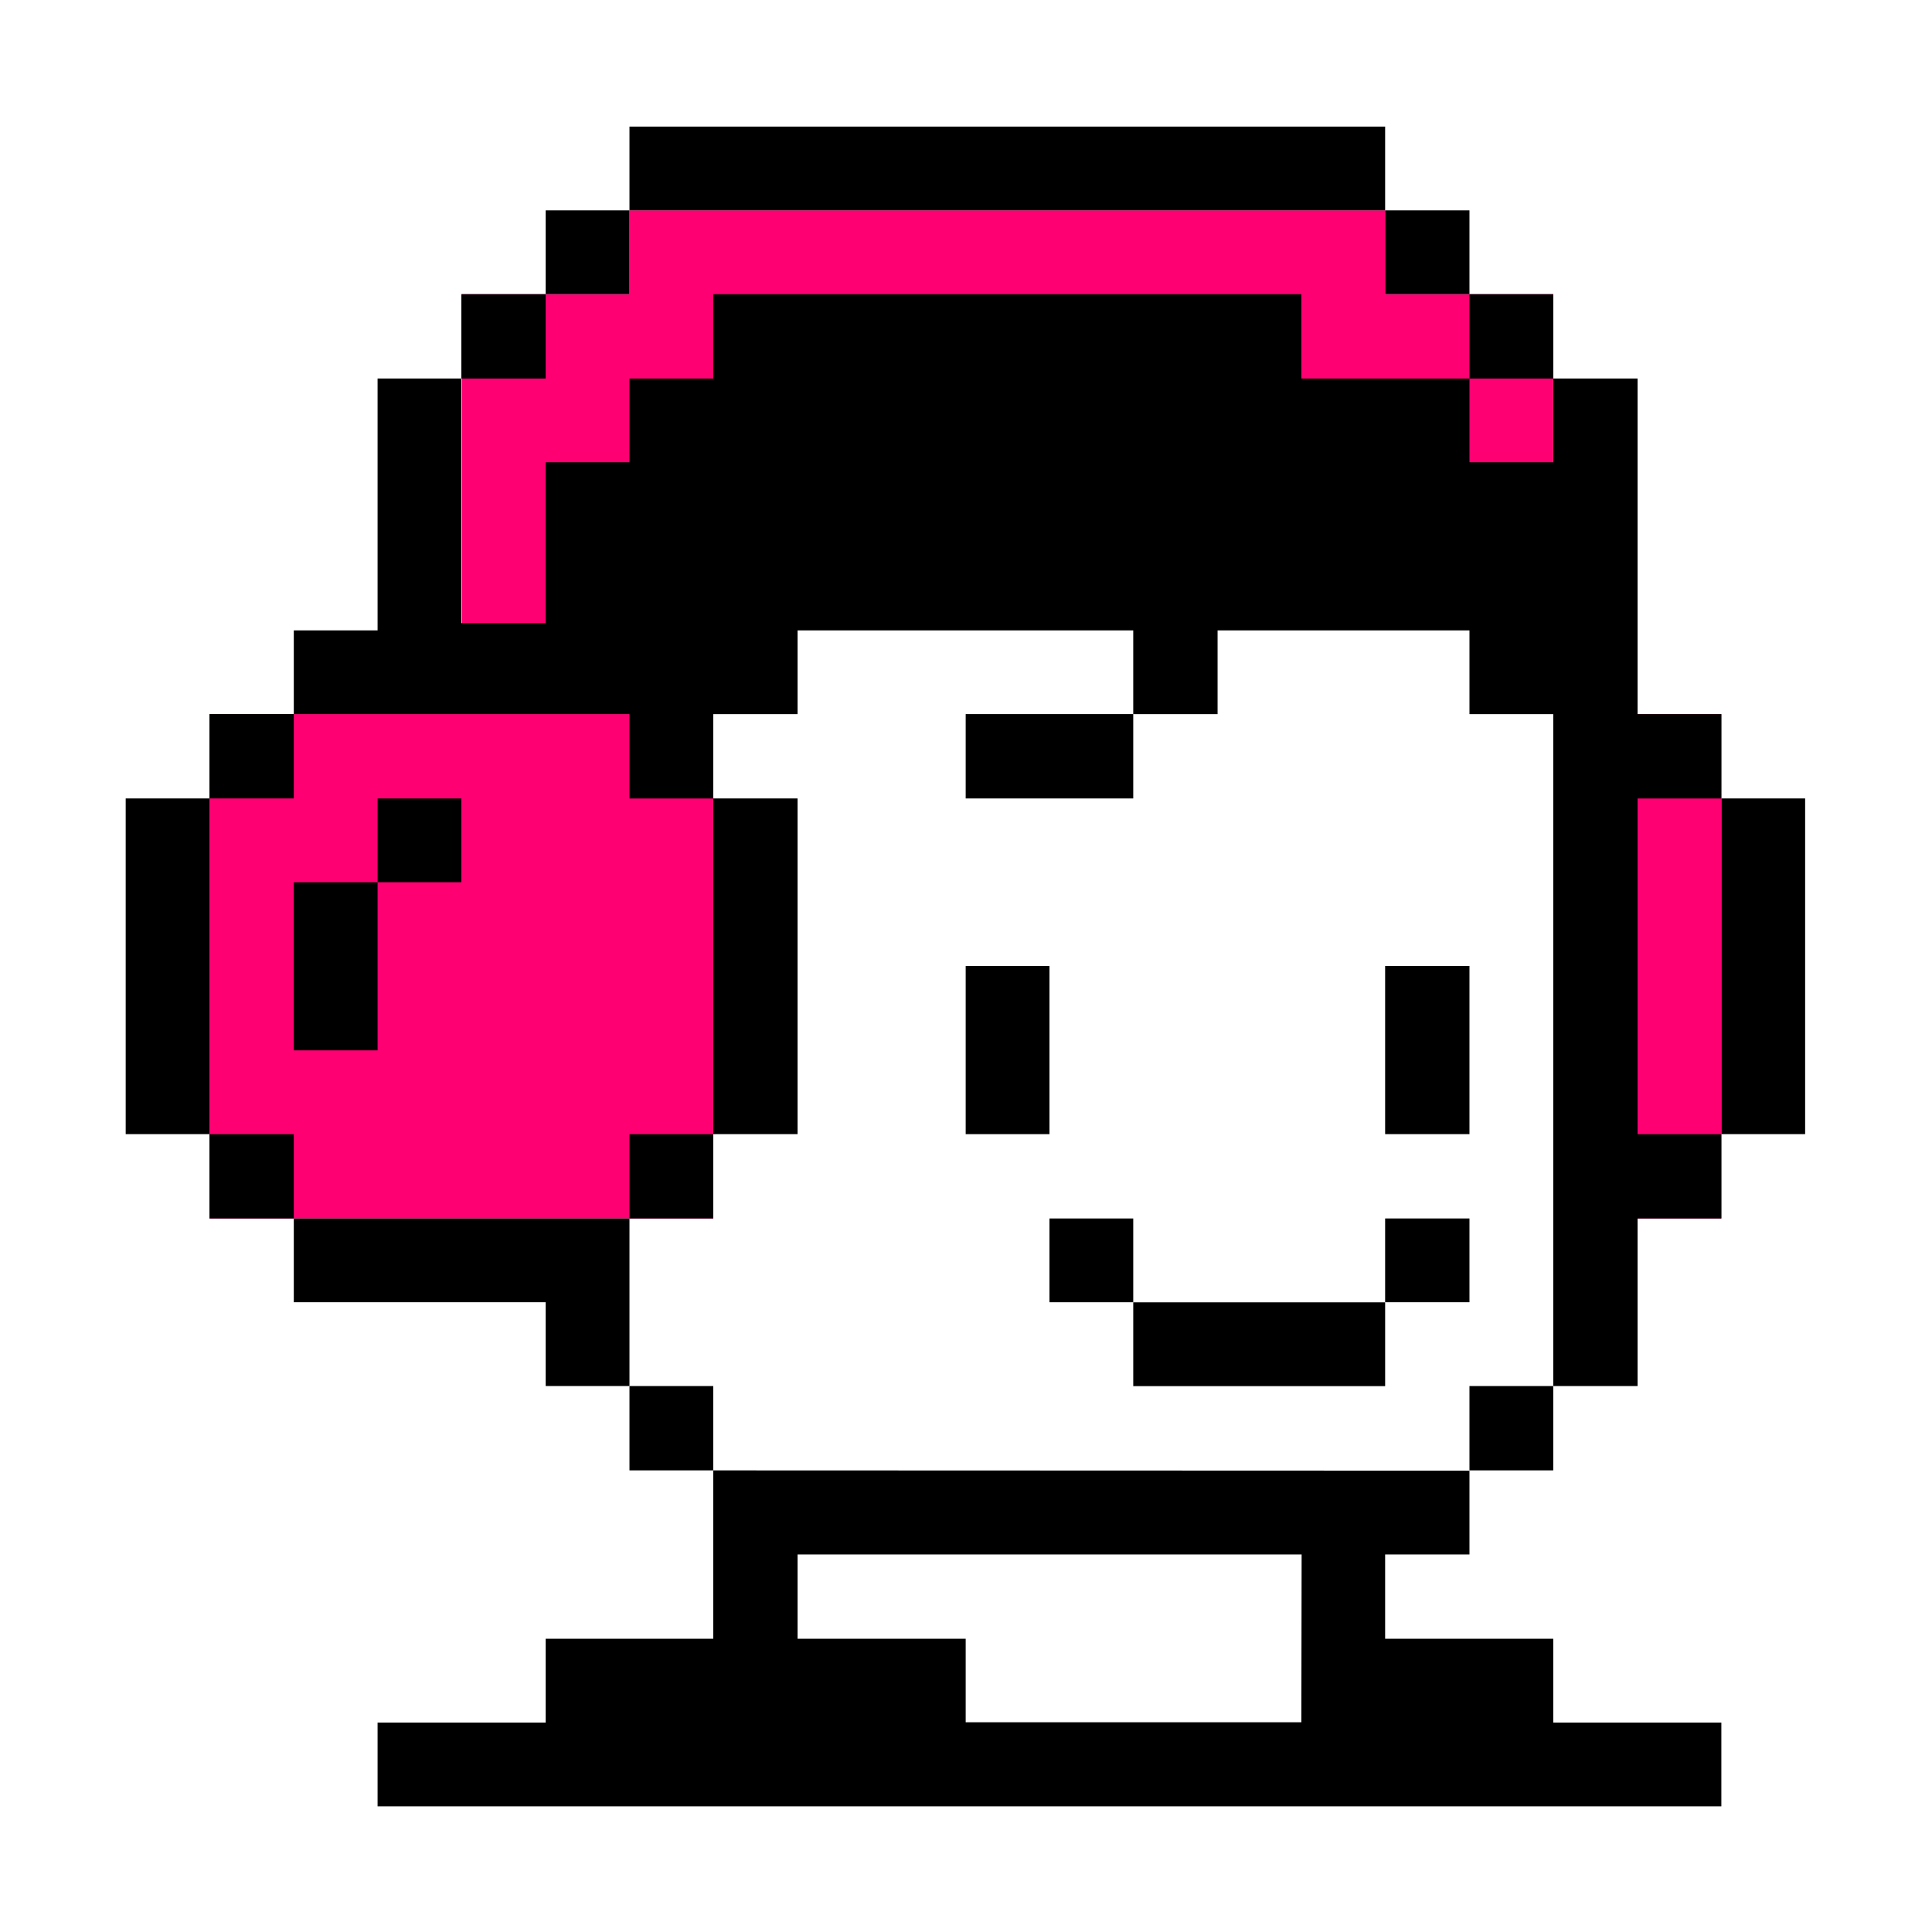 <?xml version="1.0" encoding="UTF-8"?> <svg xmlns="http://www.w3.org/2000/svg" width="239" height="239" viewBox="0 0 239 239" fill="none"><g filter="url(#filter0_d_17_4055)"><mask id="path-1-outside-1_17_4055" maskUnits="userSpaceOnUse" x="3.874" y="2.203" width="226" height="226" fill="black"><rect fill="white" x="3.874" y="2.203" width="226" height="226"></rect><path d="M220.631 94.315H210.267V135.839H220.631V94.315Z"></path><path d="M75.194 94.321H85.558V83.888H95.99V73.525H137.514V83.888H147.947V73.525H179.107V83.888H189.471V167.005H199.903V146.277H210.267V135.845H199.903V94.321H210.267V83.888H199.903V42.364H189.471V52.728H179.107V42.364H158.31V31.932L85.558 31.932V42.364H75.194V52.728H64.83V73.525H54.398V42.364H44.034V73.525H33.67V83.888H75.194V94.321Z"></path><path d="M189.471 167.005L179.106 167.005V177.437H189.47L189.471 167.005Z"></path><path d="M189.47 31.932H179.106L179.107 42.364H189.471L189.47 31.932Z"></path><path d="M179.106 146.274H168.674V156.638H179.106V146.274Z"></path><path d="M179.106 115.044H168.674V135.84H179.106V115.044Z"></path><path d="M179.106 21.569H168.674V31.933L179.106 31.932L179.106 21.569Z"></path><path d="M85.558 177.437V198.267H64.83V208.631H44.034V218.995H210.267V208.631H189.47V198.267H168.674V187.835H179.106V177.471L85.558 177.437ZM158.31 208.597H116.786V198.267H95.99V187.835H158.344L158.31 208.597Z"></path><path d="M168.675 156.65H137.515V167.014H168.675V156.65Z"></path><path d="M137.514 146.274H127.15V156.638H137.514V146.274Z"></path><path d="M127.15 115.044H116.786V135.84H127.15V115.044Z"></path><path d="M137.514 83.881H116.786V94.313H137.514V83.881Z"></path><path d="M95.99 94.315H85.558V135.839H95.99V94.315Z"></path><path d="M168.674 11.203L75.194 11.203V21.567L168.674 21.567V11.203Z"></path><path d="M85.558 167.005H75.194V177.437L85.558 177.437L85.558 167.005Z"></path><path d="M85.558 135.842H75.194V146.275H85.558V135.842Z"></path><path d="M33.67 146.274V156.638H64.83V167.002H75.194L75.194 146.275L33.67 146.274Z"></path><path d="M75.194 21.569L64.83 21.569V31.933H75.194V21.569Z"></path><path d="M64.83 31.933L54.398 31.932L54.398 42.364H64.83L64.83 31.933Z"></path><path d="M54.398 94.315H44.034V104.679H54.398V94.315Z"></path><path d="M44.034 104.68H33.67V125.476H44.034V104.68Z"></path><path d="M33.669 135.842H23.237V146.275H33.669V135.842Z"></path><path d="M33.669 83.881H23.237V94.313H33.669V83.881Z"></path><path d="M23.238 94.315H12.874V135.839H23.238V94.315Z"></path></mask><path d="M220.631 94.315H210.267V135.839H220.631V94.315Z" fill="white"></path><path d="M75.194 94.321H85.558V83.888H95.99V73.525H137.514V83.888H147.947V73.525H179.107V83.888H189.471V167.005H199.903V146.277H210.267V135.845H199.903V94.321H210.267V83.888H199.903V42.364H189.471V52.728H179.107V42.364H158.31V31.932L85.558 31.932V42.364H75.194V52.728H64.83V73.525H54.398V42.364H44.034V73.525H33.67V83.888H75.194V94.321Z" fill="white"></path><path d="M189.471 167.005L179.106 167.005V177.437H189.47L189.471 167.005Z" fill="white"></path><path d="M189.47 31.932H179.106L179.107 42.364H189.471L189.47 31.932Z" fill="white"></path><path d="M179.106 146.274H168.674V156.638H179.106V146.274Z" fill="white"></path><path d="M179.106 115.044H168.674V135.84H179.106V115.044Z" fill="white"></path><path d="M179.106 21.569H168.674V31.933L179.106 31.932L179.106 21.569Z" fill="white"></path><path d="M85.558 177.437V198.267H64.83V208.631H44.034V218.995H210.267V208.631H189.47V198.267H168.674V187.835H179.106V177.471L85.558 177.437ZM158.31 208.597H116.786V198.267H95.99V187.835H158.344L158.31 208.597Z" fill="white"></path><path d="M168.675 156.65H137.515V167.014H168.675V156.65Z" fill="white"></path><path d="M137.514 146.274H127.15V156.638H137.514V146.274Z" fill="white"></path><path d="M127.15 115.044H116.786V135.84H127.15V115.044Z" fill="white"></path><path d="M137.514 83.881H116.786V94.313H137.514V83.881Z" fill="white"></path><path d="M95.99 94.315H85.558V135.839H95.99V94.315Z" fill="white"></path><path d="M168.674 11.203L75.194 11.203V21.567L168.674 21.567V11.203Z" fill="white"></path><path d="M85.558 167.005H75.194V177.437L85.558 177.437L85.558 167.005Z" fill="white"></path><path d="M85.558 135.842H75.194V146.275H85.558V135.842Z" fill="white"></path><path d="M33.67 146.274V156.638H64.83V167.002H75.194L75.194 146.275L33.67 146.274Z" fill="white"></path><path d="M75.194 21.569L64.83 21.569V31.933H75.194V21.569Z" fill="white"></path><path d="M64.83 31.933L54.398 31.932L54.398 42.364H64.83L64.83 31.933Z" fill="white"></path><path d="M54.398 94.315H44.034V104.679H54.398V94.315Z" fill="white"></path><path d="M44.034 104.68H33.67V125.476H44.034V104.68Z" fill="white"></path><path d="M33.669 135.842H23.237V146.275H33.669V135.842Z" fill="white"></path><path d="M33.669 83.881H23.237V94.313H33.669V83.881Z" fill="white"></path><path d="M23.238 94.315H12.874V135.839H23.238V94.315Z" fill="white"></path><path d="M210.267 94.315V85.398H201.351V94.315H210.267ZM220.631 94.315H229.548V85.398H220.631V94.315ZM220.631 135.839V144.755H229.548V135.839H220.631ZM210.267 135.839H201.351V144.755H210.267V135.839ZM75.194 94.321H66.278V103.237H75.194V94.321ZM85.558 94.321V103.237H94.475V94.321H85.558ZM85.558 83.888V74.972H76.642V83.888H85.558ZM95.99 83.888V92.805H104.907V83.888H95.99ZM95.99 73.525V64.608H87.074V73.525H95.99ZM137.514 73.525H146.431V64.608H137.514V73.525ZM137.514 83.888H128.598V92.805H137.514V83.888ZM147.947 83.888V92.805H156.863V83.888H147.947ZM147.947 73.525V64.608H139.03V73.525H147.947ZM179.107 73.525H188.023V64.608H179.107V73.525ZM179.107 83.888H170.19V92.805H179.107V83.888ZM189.471 83.888H198.387V74.972H189.471V83.888ZM199.903 167.005V175.921H208.819V167.005H199.903ZM199.903 146.277V137.36H190.986V146.277H199.903ZM210.267 146.277V155.193H219.183V146.277H210.267ZM210.267 135.845H219.183V126.928H210.267V135.845ZM199.903 135.845H190.986V144.761H199.903V135.845ZM199.903 94.321V85.404H190.986V94.321H199.903ZM210.267 94.321V103.237H219.183V94.321H210.267ZM210.267 83.888H219.183V74.972H210.267V83.888ZM199.903 83.888H190.986V92.805H199.903V83.888ZM199.903 42.364L208.819 42.364V33.448L199.903 33.448V42.364ZM189.471 52.728V61.645H198.387V52.728H189.471ZM179.107 52.728H170.19V61.645H179.107V52.728ZM158.31 42.364H149.394V51.281H158.31V42.364ZM158.31 31.932H167.227V23.016H158.31V31.932ZM85.558 31.932V23.016H76.642V31.932H85.558ZM85.558 42.364V51.281L94.475 51.281V42.364H85.558ZM75.194 42.364V33.448H66.278V42.364H75.194ZM75.194 52.728V61.645H84.111V52.728H75.194ZM64.83 52.728V43.812H55.914V52.728H64.83ZM64.83 73.525V82.441H73.747V73.525H64.83ZM54.398 73.525H45.481V82.441H54.398V73.525ZM44.034 42.364V33.448H35.118V42.364H44.034ZM44.034 73.525V82.441H52.951V73.525H44.034ZM33.67 73.525V64.608H24.754V73.525H33.67ZM33.67 83.888H24.754V92.805H33.67V83.888ZM75.194 83.888H84.111V74.972H75.194V83.888ZM179.106 167.005L179.106 158.088L170.19 158.089V167.005H179.106ZM189.47 177.437V186.354H198.386L198.387 177.438L189.47 177.437ZM179.106 177.437H170.19V186.354H179.106V177.437ZM189.47 31.932L198.387 31.932L198.386 23.016H189.47V31.932ZM168.674 146.274V137.358H159.757V146.274H168.674ZM179.106 146.274H188.022V137.358H179.106V146.274ZM179.106 156.638V165.555H188.022V156.638H179.106ZM168.674 156.638H159.757V165.555H168.674V156.638ZM168.674 115.044V106.127L159.757 106.127V115.044L168.674 115.044ZM179.106 115.044H188.022V106.127H179.106V115.044ZM179.106 135.84V144.756H188.022V135.84H179.106ZM168.674 135.84H159.757V144.756H168.674V135.84ZM168.674 21.569V12.652H159.757V21.569H168.674ZM179.106 21.569L188.022 21.568L188.022 12.652L179.106 12.652V21.569ZM168.674 31.933H159.757V40.849L168.674 40.849L168.674 31.933ZM85.558 198.267V207.183H94.474V198.267H85.558ZM64.83 198.267V189.35H55.913V198.267H64.83ZM64.83 208.631V217.547H73.746V208.631H64.83ZM44.034 208.631V199.714H35.117V208.631H44.034ZM44.034 218.995H35.117V227.911H44.034V218.995ZM210.267 218.995V227.911H219.183V218.995H210.267ZM210.267 208.631H219.183V199.714H210.267V208.631ZM189.47 208.631H180.554V217.547H189.47V208.631ZM189.47 198.267H198.387V189.35H189.47V198.267ZM168.674 198.267H159.758V207.183H168.674V198.267ZM168.674 187.835V178.918H159.758V187.835H168.674ZM179.106 187.835V196.751H188.023V187.835H179.106ZM179.106 177.471H188.023V168.557L179.11 168.554L179.106 177.471ZM158.31 208.597V217.513H167.212L167.227 208.611L158.31 208.597ZM116.786 208.597H107.87V217.513H116.786V208.597ZM116.786 198.267H125.703V189.35H116.786V198.267ZM95.99 198.267H87.074V207.183H95.99V198.267ZM95.99 187.835V178.918H87.074V187.835H95.99ZM158.344 187.835L167.261 187.849L167.276 178.918H158.344V187.835ZM137.515 156.65V147.733H128.598V156.65H137.515ZM168.675 156.65H177.591V147.733H168.675V156.65ZM168.675 167.014V175.93H177.591V167.014H168.675ZM137.515 167.014H128.598V175.93H137.515V167.014ZM127.15 146.274V137.358H118.233V146.274H127.15ZM137.514 146.274H146.43V137.358H137.514V146.274ZM137.514 156.638V165.555H146.43V156.638H137.514ZM127.15 156.638H118.233V165.555H127.15V156.638ZM116.786 115.044V106.127H107.87V115.044H116.786ZM127.15 115.044H136.067V106.127H127.15V115.044ZM127.15 135.84V144.756H136.067V135.84H127.15ZM116.786 135.84H107.87V144.756H116.786V135.84ZM116.786 83.881V74.965H107.87V83.881H116.786ZM137.514 83.881H146.431V74.965H137.514V83.881ZM137.514 94.313V103.23H146.431V94.313H137.514ZM116.786 94.313H107.87V103.23H116.786V94.313ZM85.558 94.315V85.398H76.641V94.315H85.558ZM95.99 94.315H104.906V85.398H95.99V94.315ZM95.99 135.839V144.755H104.906V135.839H95.99ZM85.558 135.839H76.641V144.755H85.558V135.839ZM75.194 11.203V2.287L66.277 2.287V11.203L75.194 11.203ZM168.674 11.203H177.591V2.287H168.674V11.203ZM168.674 21.567V30.484H177.591V21.567H168.674ZM75.194 21.567L66.277 21.567V30.484H75.194V21.567ZM75.194 167.005V158.088H66.277V167.005H75.194ZM85.558 167.005L94.474 167.005L94.474 158.088H85.558V167.005ZM75.194 177.437H66.277V186.354L75.194 186.354L75.194 177.437ZM75.194 135.842V126.926H66.277V135.842H75.194ZM85.558 135.842H94.474V126.926H85.558V135.842ZM85.558 146.275V155.191H94.474V146.275H85.558ZM33.67 146.274L33.67 137.358L24.754 137.357V146.274H33.67ZM33.67 156.638H24.754V165.555H33.67V156.638ZM64.83 156.638H73.747V147.722H64.83V156.638ZM64.83 167.002H55.914V175.919H64.83V167.002ZM75.194 167.002V175.919H84.111L84.111 167.002L75.194 167.002ZM64.83 21.569V12.652H55.914V21.569H64.83ZM75.194 21.569H84.111V12.652H75.194V21.569ZM75.194 31.933V40.849H84.111V31.933H75.194ZM54.398 31.932L54.398 23.016L45.481 23.015L45.481 31.933L54.398 31.932ZM64.83 42.364V51.281H73.746L73.746 42.365L64.83 42.364ZM44.034 94.315V85.398H35.117V94.315H44.034ZM54.398 94.315H63.314V85.398H54.398V94.315ZM54.398 104.679V113.595H63.314V104.679H54.398ZM44.034 104.679H35.117V113.595H44.034V104.679ZM33.67 104.68V95.763H24.754V104.68H33.67ZM44.034 104.68H52.951V95.763H44.034V104.68ZM44.034 125.476V134.393H52.951V125.476H44.034ZM33.67 125.476H24.754V134.393H33.67V125.476ZM23.237 135.842V126.926H14.32V135.842H23.237ZM33.669 135.842H42.585V126.926H33.669V135.842ZM33.669 146.275V155.191H42.585V146.275H33.669ZM23.237 146.275H14.32V155.191H23.237V146.275ZM23.237 83.881V74.965H14.32L14.32 83.881H23.237ZM33.669 83.881H42.585V74.965H33.669V83.881ZM33.669 94.313V103.23H42.585V94.313H33.669ZM23.237 94.313H14.32V103.23H23.237V94.313ZM12.874 94.315V85.398H3.957V94.315H12.874ZM23.238 94.315H32.154V85.398H23.238V94.315ZM23.238 135.839V144.755H32.154V135.839H23.238ZM12.874 135.839H3.957V144.755H12.874V135.839ZM210.267 103.231H220.631V85.398H210.267V103.231ZM211.715 94.315V135.839H229.548V94.315H211.715ZM220.631 126.922H210.267V144.755H220.631V126.922ZM219.184 135.839V94.315H201.351V135.839H219.184ZM75.194 103.237H85.558V85.404H75.194V103.237ZM94.475 94.321V83.888H76.642V94.321H94.475ZM85.558 92.805H95.99V74.972H85.558V92.805ZM104.907 83.888V73.525H87.074V83.888H104.907ZM95.99 82.441H137.514V64.608H95.99V82.441ZM128.598 73.525V83.888H146.431V73.525H128.598ZM137.514 92.805H147.947V74.972H137.514V92.805ZM156.863 83.888V73.525H139.03V83.888H156.863ZM147.947 82.441L179.107 82.441V64.608H147.947V82.441ZM170.19 73.525V83.888H188.023V73.525H170.19ZM179.107 92.805H189.471V74.972H179.107V92.805ZM180.554 83.888V167.005H198.387V83.888H180.554ZM189.471 175.921H199.903V158.088H189.471V175.921ZM208.819 167.005V146.277H190.986V167.005H208.819ZM199.903 155.193H210.267V137.36H199.903V155.193ZM219.183 146.277V135.845H201.35V146.277H219.183ZM210.267 126.928H199.903V144.761H210.267V126.928ZM208.819 135.845V94.321H190.986V135.845H208.819ZM199.903 103.237H210.267V85.404H199.903V103.237ZM219.183 94.321V83.888H201.35V94.321H219.183ZM210.267 74.972H199.903V92.805H210.267V74.972ZM208.819 83.888V42.364L190.986 42.364V83.888H208.819ZM199.903 33.448H189.471V51.281H199.903V33.448ZM180.554 42.364V52.728H198.387V42.364H180.554ZM189.471 43.812H179.107V61.645H189.471V43.812ZM188.023 52.728V42.364H170.19V52.728H188.023ZM179.107 33.448H158.31V51.281H179.107V33.448ZM167.227 42.364V31.932H149.394V42.364H167.227ZM158.31 23.016L85.558 23.016V40.849L158.31 40.849V23.016ZM76.642 31.932V42.364H94.475V31.932H76.642ZM85.558 33.448H75.194V51.281H85.558V33.448ZM66.278 42.364V52.728H84.111V42.364H66.278ZM75.194 43.812H64.83V61.645H75.194V43.812ZM55.914 52.728V73.525H73.747V52.728H55.914ZM64.83 64.608H54.398V82.441H64.83V64.608ZM63.315 73.525V42.364H45.481V73.525H63.315ZM54.398 33.448H44.034V51.281H54.398V33.448ZM35.118 42.364V73.525H52.951V42.364H35.118ZM44.034 64.608H33.67V82.441H44.034V64.608ZM24.754 73.525V83.888H42.587V73.525H24.754ZM33.67 92.805H75.194V74.972H33.67V92.805ZM66.278 83.888V94.321H84.111V83.888H66.278ZM179.106 175.921L189.471 175.921L189.47 158.088L179.106 158.088L179.106 175.921ZM180.554 167.004L180.554 177.437L198.387 177.438L198.387 167.005L180.554 167.004ZM189.47 168.521H179.106V186.354H189.47V168.521ZM188.023 177.437V167.005H170.19V177.437H188.023ZM179.106 40.849H189.47V23.016H179.106V40.849ZM180.554 31.933L180.554 42.365L198.387 42.364L198.387 31.932L180.554 31.933ZM189.471 33.448H179.107V51.281H189.471V33.448ZM188.023 42.364L188.023 31.932L170.19 31.933L170.19 42.365L188.023 42.364ZM168.674 155.191H179.106V137.358H168.674V155.191ZM170.189 146.274V156.638H188.022V146.274H170.189ZM179.106 147.722H168.674V165.555H179.106V147.722ZM177.59 156.638V146.274H159.757V156.638H177.59ZM168.674 123.96H179.106V106.127H168.674V123.96ZM170.189 115.044V135.84H188.022V115.044H170.189ZM179.106 126.923H168.674V144.756H179.106V126.923ZM177.59 135.84V115.044L159.757 115.044V135.84H177.59ZM168.674 30.485H179.106V12.652H168.674V30.485ZM170.189 21.569L170.19 31.932L188.023 31.932L188.022 21.568L170.189 21.569ZM179.106 23.016L168.673 23.016L168.674 40.849L179.106 40.849L179.106 23.016ZM177.59 31.933V21.569H159.757V31.933H177.59ZM76.641 177.437V198.267H94.474V177.437H76.641ZM85.558 189.35H64.83V207.183H85.558V189.35ZM55.913 198.267V208.631H73.746V198.267H55.913ZM64.83 199.714H44.034V217.547H64.83V199.714ZM35.117 208.631V218.995H52.95V208.631H35.117ZM44.034 227.911H210.267V210.078H44.034V227.911ZM219.183 218.995V208.631H201.35V218.995H219.183ZM210.267 199.714H189.47V217.547H210.267V199.714ZM198.387 208.631V198.267H180.554V208.631H198.387ZM189.47 189.35H168.674V207.183H189.47V189.35ZM177.591 198.267V187.835H159.758V198.267H177.591ZM168.674 196.751H179.106V178.918H168.674V196.751ZM188.023 187.835V177.471H170.19V187.835H188.023ZM179.11 168.554L85.561 168.52L85.555 186.353L179.103 186.387L179.11 168.554ZM158.31 199.68H116.786V217.513H158.31V199.68ZM125.703 208.597V198.267H107.87V208.597H125.703ZM116.786 189.35H95.99V207.183H116.786V189.35ZM104.907 198.267V187.835H87.074V198.267H104.907ZM95.99 196.751H158.344V178.918H95.99V196.751ZM149.428 187.82L149.394 208.582L167.227 208.611L167.261 187.849L149.428 187.82ZM137.515 165.566H168.675V147.733H137.515V165.566ZM159.758 156.65V167.014H177.591V156.65H159.758ZM168.675 158.097H137.515V175.93H168.675V158.097ZM146.431 167.014V156.65H128.598V167.014H146.431ZM127.15 155.191H137.514V137.358H127.15V155.191ZM128.597 146.274V156.638H146.43V146.274H128.597ZM137.514 147.722H127.15V165.555H137.514V147.722ZM136.066 156.638V146.274H118.233V156.638H136.066ZM116.786 123.96H127.15V106.127H116.786V123.96ZM118.234 115.044V135.84H136.067V115.044H118.234ZM127.15 126.923H116.786V144.756H127.15V126.923ZM125.703 135.84V115.044H107.87V135.84H125.703ZM116.786 92.798H137.514V74.965H116.786V92.798ZM128.598 83.881V94.313H146.431V83.881H128.598ZM137.514 85.397H116.786V103.23H137.514V85.397ZM125.703 94.313V83.881H107.87V94.313H125.703ZM85.558 103.231H95.99V85.398H85.558V103.231ZM87.073 94.315V135.839H104.906V94.315H87.073ZM95.99 126.922H85.558V144.755H95.99V126.922ZM94.474 135.839V94.315H76.641V135.839H94.474ZM75.194 20.12L168.674 20.12V2.287L75.194 2.287V20.12ZM159.758 11.203V21.567H177.591V11.203H159.758ZM168.674 12.651L75.194 12.651V30.484L168.674 30.484V12.651ZM84.11 21.567V11.203L66.277 11.203V21.567L84.11 21.567ZM75.194 175.921H85.558V158.088H75.194V175.921ZM76.641 167.005L76.641 177.437L94.474 177.436L94.474 167.005L76.641 167.005ZM85.558 168.52L75.193 168.521L75.194 186.354L85.558 186.353L85.558 168.52ZM84.11 177.437V167.005H66.277V177.437H84.11ZM75.194 144.759H85.558V126.926H75.194V144.759ZM76.641 135.842V146.275H94.474V135.842H76.641ZM85.558 137.358H75.194V155.191H85.558V137.358ZM84.11 146.275V135.842H66.277V146.275H84.11ZM24.754 146.274V156.638H42.587V146.274H24.754ZM33.67 165.555H64.83V147.722H33.67V165.555ZM55.914 156.638V167.002H73.747V156.638H55.914ZM64.83 175.919H75.194V158.086H64.83V175.919ZM84.111 167.002L84.11 146.275L66.277 146.275L66.278 167.002L84.111 167.002ZM75.194 137.358L33.67 137.358L33.67 155.191L75.194 155.191L75.194 137.358ZM64.83 30.485H75.194V12.652L64.83 12.652V30.485ZM66.278 21.569V31.933H84.111V21.569L66.278 21.569ZM75.194 23.016L64.83 23.016V40.849H75.194V23.016ZM73.746 31.933V21.569L55.914 21.569V31.933H73.746ZM54.397 40.849L64.83 40.849L64.83 23.016L54.398 23.016L54.397 40.849ZM55.914 31.932L55.913 42.364L73.746 42.365L73.746 31.933L55.914 31.932ZM64.83 33.448H54.398V51.281H64.83V33.448ZM63.315 42.364L63.314 31.932L45.481 31.933L45.481 42.365L63.315 42.364ZM44.034 103.231H54.398V85.398H44.034V103.231ZM45.481 94.315V104.679H63.314V94.315H45.481ZM54.398 95.762H44.034V113.595H54.398V95.762ZM52.95 104.679V94.315H35.117V104.679H52.95ZM33.67 113.597H44.034V95.763H33.67V113.597ZM35.118 104.68V125.476H52.951V104.68H35.118ZM44.034 116.56H33.67V134.393H44.034V116.56ZM42.587 125.476V104.68H24.754V125.476H42.587ZM23.237 144.759H33.669V126.926H23.237V144.759ZM24.752 135.842V146.275H42.585V135.842H24.752ZM33.669 137.358H23.237V155.191H33.669V137.358ZM32.153 146.275V135.842H14.32V146.275H32.153ZM23.237 92.798H33.669V74.965H23.237V92.798ZM24.752 83.881V94.313H42.585V83.881H24.752ZM33.669 85.397H23.237V103.23H33.669V85.397ZM32.153 94.313V83.881H14.32V94.313H32.153ZM12.874 103.231H23.238V85.398H12.874V103.231ZM14.321 94.315V135.839H32.154V94.315H14.321ZM23.238 126.922H12.874V144.755H23.238V126.922ZM21.79 135.839V94.315H3.957V135.839H21.79Z" fill="white" mask="url(#path-1-outside-1_17_4055)"></path><path d="M184.618 78.666H84.339V174.426H184.618V78.666Z" fill="white"></path><path d="M152.557 123.234H112.107V218.994H152.557V123.234Z" fill="white"></path><path d="M85.558 83.881H23.237V146.274H85.558V83.881Z" fill="#FF0073"></path><path d="M210.266 83.881H193.272V146.274H210.266V83.881Z" fill="#FF0073"></path><path d="M107.375 31.932L54.465 31.932V73.231H107.375V31.932Z" fill="#FF0073"></path><path d="M189.47 31.932L136.56 31.932V73.231H189.47V31.932Z" fill="#FF0073"></path><path d="M168.674 21.566L75.194 21.566V62.866L168.674 62.866V21.566Z" fill="#FF0073"></path><path d="M220.631 94.314H210.267V135.839H220.631V94.314Z" fill="black"></path><path d="M75.194 94.32H85.558V83.888H95.99V73.524H137.514V83.888H147.947V73.524H179.107V83.888H189.471V167.004H199.903V146.276H210.267V135.844H199.903V94.32H210.267V83.888H199.903V42.364H189.471V52.728H179.107V42.364H158.311V31.932L85.558 31.932V42.364H75.194V52.728H64.83V72.632H54.398V42.364H44.034V73.524H33.67V83.888H75.194V94.32Z" fill="black"></path><path d="M189.47 167.004H179.106V177.436H189.47V167.004Z" fill="black"></path><path d="M189.47 31.934H179.106V42.366H189.47V31.934Z" fill="black"></path><path d="M179.106 146.273H168.674V156.637H179.106V146.273Z" fill="black"></path><path d="M179.106 115.043H168.674V135.839H179.106V115.043Z" fill="black"></path><path d="M179.106 21.568H168.674V31.932H179.106V21.568Z" fill="black"></path><path d="M85.558 177.438V198.268H64.83V208.632H44.034V218.996H210.267V208.632H189.47V198.268H168.674V187.836H179.106V177.472L85.558 177.438ZM158.31 208.598H116.786V198.268H95.99V187.836H158.344L158.31 208.598Z" fill="black"></path><path d="M168.675 156.65H137.515V167.014H168.675V156.65Z" fill="black"></path><path d="M137.514 146.275H127.15V156.639H137.514V146.275Z" fill="black"></path><path d="M127.15 115.045H116.786V135.841H127.15V115.045Z" fill="black"></path><path d="M137.514 83.883H116.786V94.315H137.514V83.883Z" fill="black"></path><path d="M95.99 94.314H85.558V135.839H95.99V94.314Z" fill="black"></path><path d="M168.674 11.203L75.194 11.203V21.567L168.674 21.567V11.203Z" fill="black"></path><path d="M85.558 167.004H75.194V177.436H85.558V167.004Z" fill="black"></path><path d="M85.558 135.842H75.194V146.274H85.558V135.842Z" fill="black"></path><path d="M33.67 146.273V156.637H64.83V167.001H75.194V146.273H33.67Z" fill="black"></path><path d="M75.194 21.568H64.83V31.932H75.194V21.568Z" fill="black"></path><path d="M64.83 31.934H54.398V42.366H64.83V31.934Z" fill="black"></path><path d="M54.398 94.314H44.034V104.678H54.398V94.314Z" fill="black"></path><path d="M44.034 104.68H33.67V125.476H44.034V104.68Z" fill="black"></path><path d="M33.669 135.842H23.237V146.274H33.669V135.842Z" fill="black"></path><path d="M33.669 83.881H23.237V94.313H33.669V83.881Z" fill="black"></path><path d="M23.238 94.314H12.874V135.839H23.238V94.314Z" fill="black"></path></g><defs><filter id="filter0_d_17_4055" x="0.034" y="0.147" width="238.787" height="238.821" filterUnits="userSpaceOnUse" color-interpolation-filters="sRGB"><feFlood flood-opacity="0" result="BackgroundImageFix"></feFlood><feColorMatrix in="SourceAlpha" type="matrix" values="0 0 0 0 0 0 0 0 0 0 0 0 0 0 0 0 0 0 127 0" result="hardAlpha"></feColorMatrix><feOffset dx="2.675" dy="4.458"></feOffset><feGaussianBlur stdDeviation="3.299"></feGaussianBlur><feComposite in2="hardAlpha" operator="out"></feComposite><feColorMatrix type="matrix" values="0 0 0 0 0 0 0 0 0 0 0 0 0 0 0 0 0 0 1 0"></feColorMatrix><feBlend mode="normal" in2="BackgroundImageFix" result="effect1_dropShadow_17_4055"></feBlend><feBlend mode="normal" in="SourceGraphic" in2="effect1_dropShadow_17_4055" result="shape"></feBlend></filter></defs></svg> 